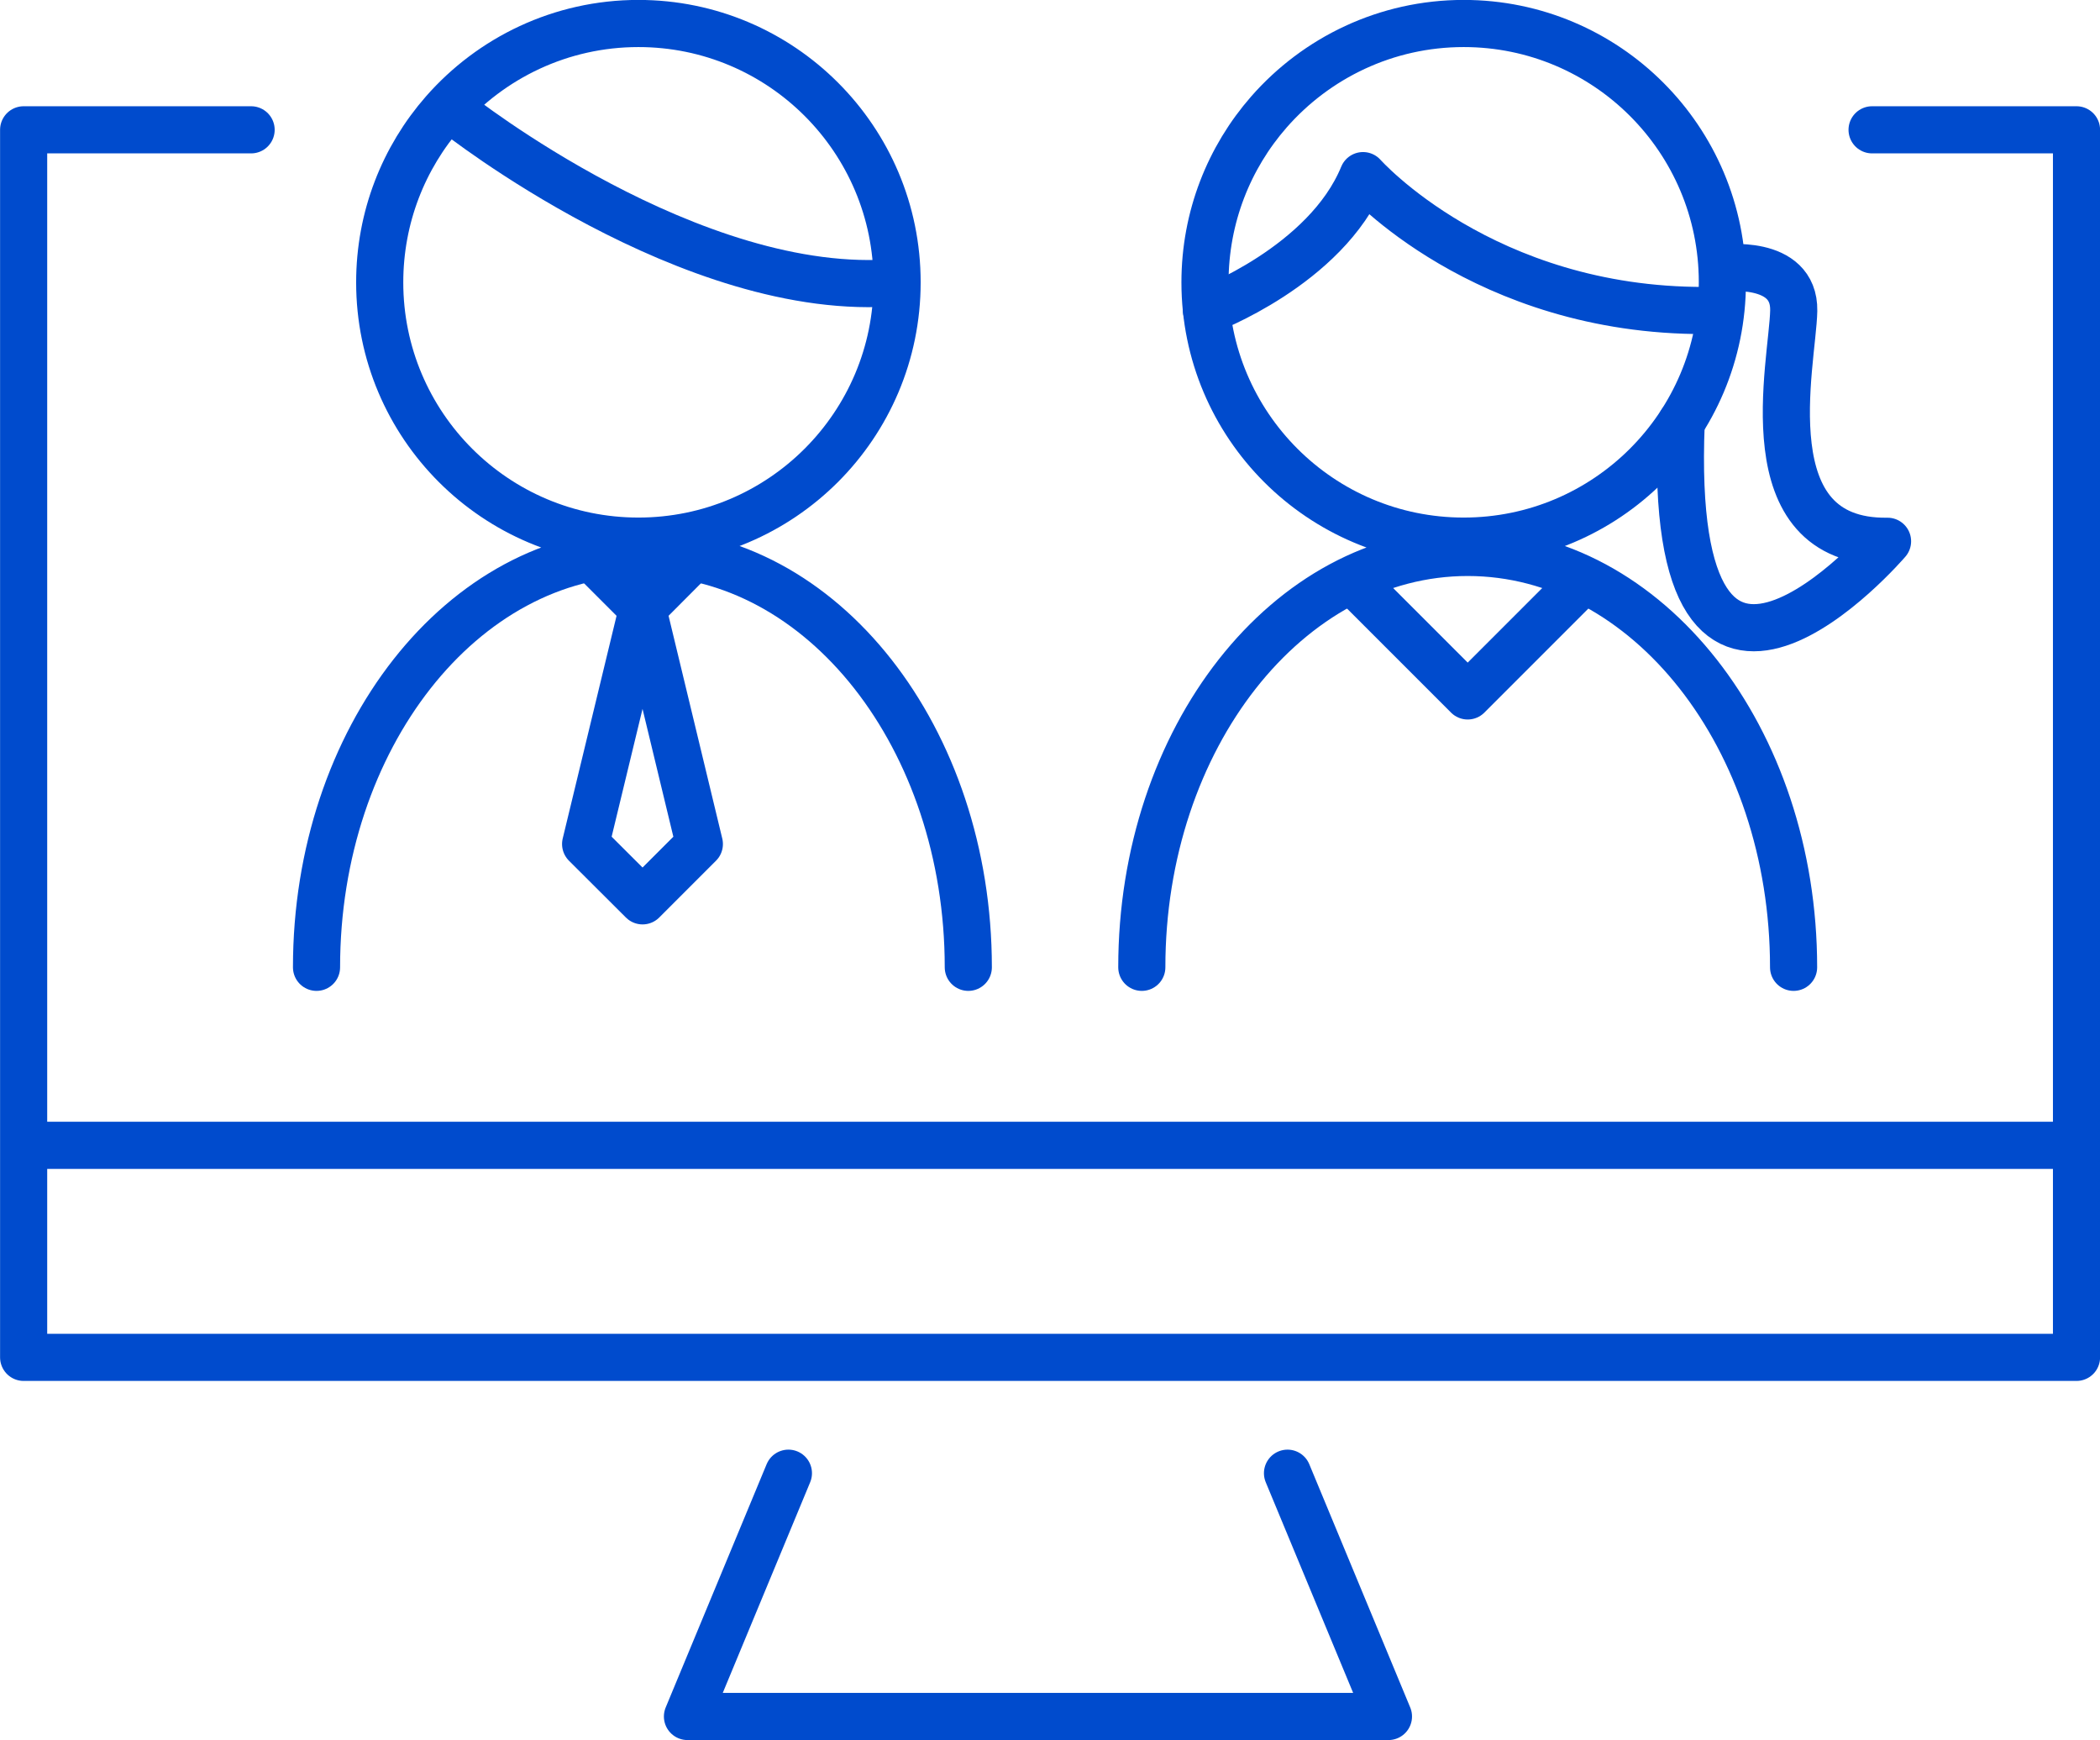 <svg id="_レイヤー_2" xmlns="http://www.w3.org/2000/svg" viewBox="0 0 141.25 117.01"><defs><style>.cls-1{fill:none;stroke:#004bcd;stroke-linecap:round;stroke-linejoin:round;stroke-width:3.17px}</style></defs><g id="_レイヤー_1-2"><path class="cls-1" d="M21.29 65.05c0-15.41 9.82-27.9 21.92-27.9s21.92 12.49 21.92 27.9M60.34 18.99c0 9.61-7.79 17.4-17.4 17.4s-17.4-7.79-17.4-17.4c0-4.39 1.62-8.4 4.3-11.46 3.19-3.64 7.88-5.95 13.1-5.95 9.61 0 17.4 7.79 17.4 17.4zM30.67 7.6s15.9 12.6 29.67 11.39"/><path class="cls-1" d="M43.22 60.58l-3.83-3.82 3.83-15.84 3.82 15.84-3.82 3.82zM46.27 37.86l-3.05 3.06-3.06-3.06M76.8 65.05c0-15.41 9.82-27.9 21.92-27.9s21.92 12.49 21.92 27.9M115.85 18.99c0 9.61-7.79 17.4-17.4 17.4s-17.4-7.79-17.4-17.4c0-4.39 1.62-8.4 4.3-11.46 3.19-3.64 7.88-5.95 13.1-5.95 9.61 0 17.4 7.79 17.4 17.4z"/><path class="cls-1" d="M105.73 39.79l-7.01 7.01-7.01-7.01M81.15 20.88s8.04-3 10.53-9.07c0 0 8.08 9.12 23 9.07M115.85 18.04s4.86-.67 4.8 2.85c-.07 3.52-3.02 15.64 6.31 15.51 0 0-14.92 17.39-13.88-7.98"/><path class="cls-1" d="M125.92 8.73h13.75v82.55H1.59V8.73h15.3M1.59 77.02h138.08M86.6 99.07l6.79 16.36H46.24l6.79-16.36"/></g></svg>
